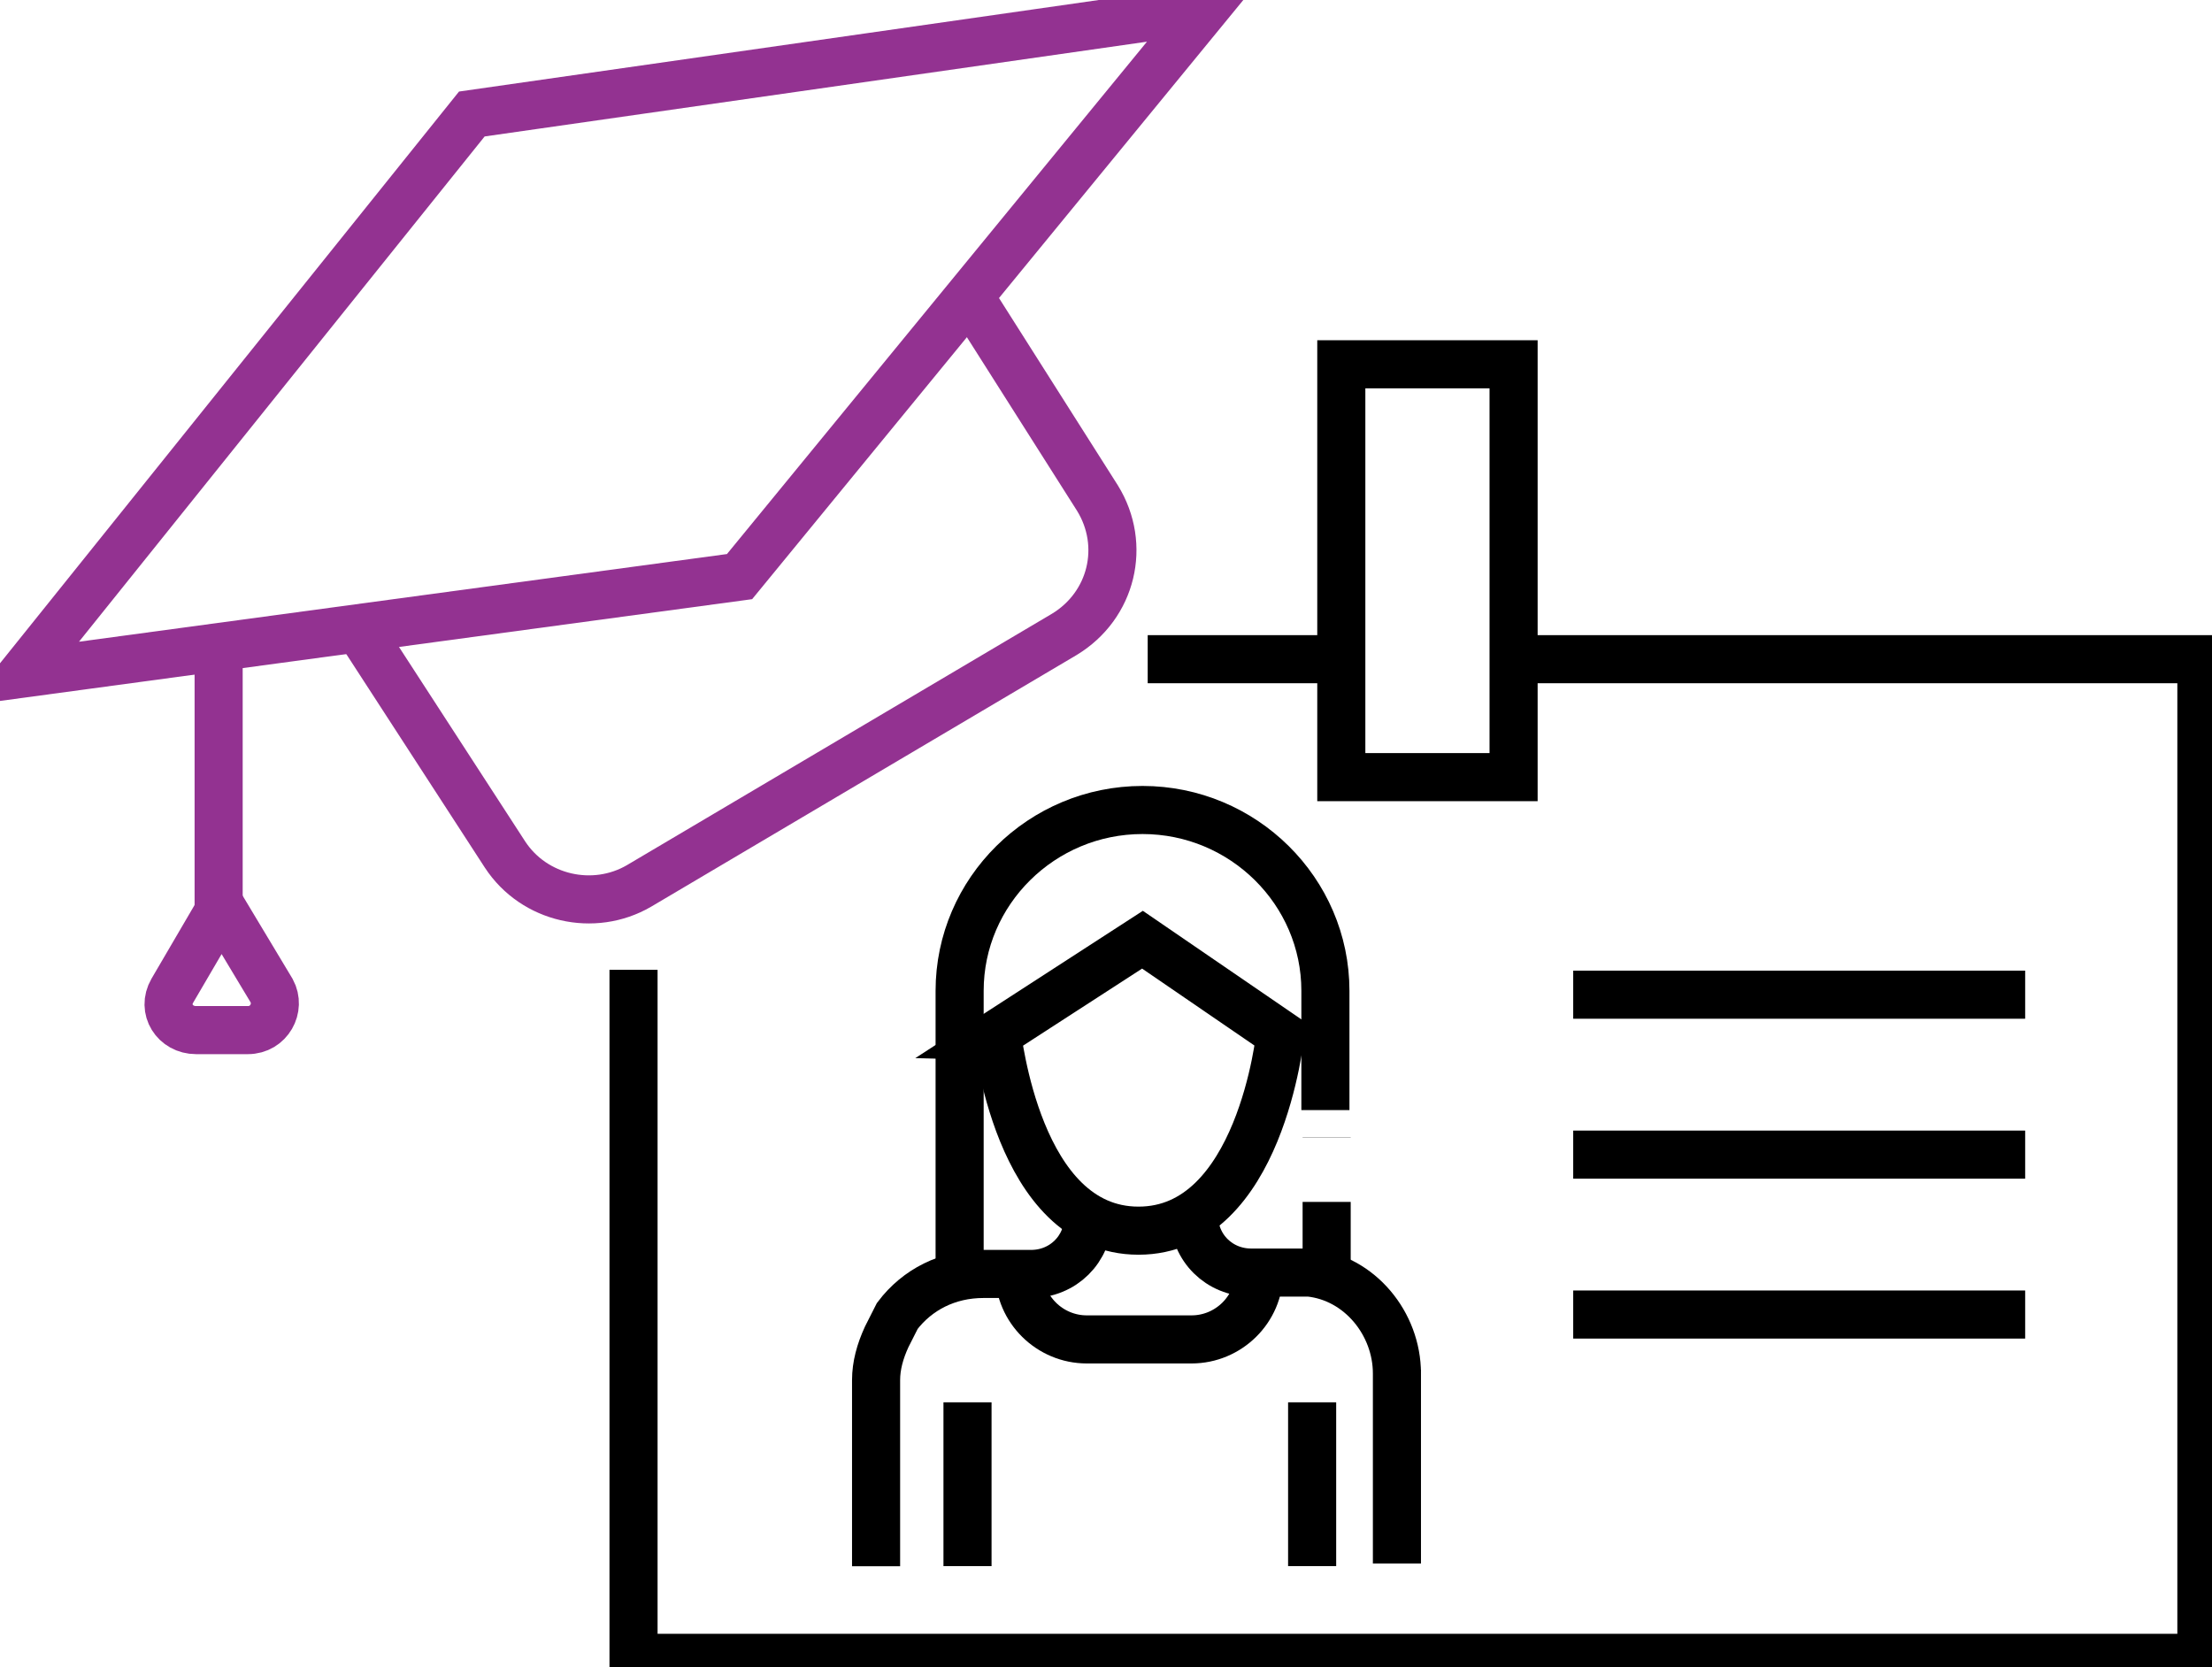 <svg width="69" height="52" viewBox="0 0 69 52" fill="none" xmlns="http://www.w3.org/2000/svg">
<g clip-path="url(#clip0_7882_18086)">
<path d="M31.793 39.695C31.793 40.84 32.744 41.78 33.901 41.78H37.167C38.325 41.78 39.276 40.84 39.276 39.695" stroke="black" stroke-width="1.5" stroke-miterlimit="10"/>
<path d="M29.934 39.737V30.907C29.934 27.8 32.497 25.266 35.639 25.266C38.781 25.266 41.344 27.8 41.344 30.907V34.627" stroke="black" stroke-width="1.5" stroke-miterlimit="10"/>
<path d="M41.383 39.491V35.484" stroke="black" stroke-width="1.5" stroke-miterlimit="10" stroke-dasharray="2 2"/>
<path d="M27.328 48.855V43.05C27.328 42.6 27.452 42.15 27.659 41.701L27.99 41.047C28.61 40.229 29.561 39.738 30.677 39.738H32.165C33.157 39.738 33.943 38.962 33.943 37.98" stroke="black" stroke-width="1.5" stroke-miterlimit="10"/>
<path d="M37.25 37.938C37.25 38.919 38.035 39.695 39.028 39.695H40.516C40.64 39.695 40.764 39.695 40.847 39.695C42.418 39.859 43.575 41.29 43.575 42.843V42.721V48.771" stroke="black" stroke-width="1.5" stroke-miterlimit="10"/>
<path d="M35.514 38.388C39.317 38.388 39.937 32.256 39.937 32.256L35.638 29.312L31.09 32.256C31.131 32.256 31.71 38.388 35.514 38.388Z" stroke="black" stroke-width="1.5" stroke-miterlimit="10"/>
<path d="M30.18 43.742V48.852" stroke="black" stroke-width="1.5" stroke-miterlimit="10"/>
<path d="M40.93 43.742V48.852" stroke="black" stroke-width="1.5" stroke-miterlimit="10"/>
<path d="M35.801 20.562H41.713" stroke="black" stroke-width="1.5" stroke-miterlimit="10"/>
<path d="M47.254 20.562H68.669V51.713H19.762V30.251" stroke="black" stroke-width="1.5" stroke-miterlimit="10"/>
<path d="M37.58 0.285L14.718 3.556L0.703 21.012L23.069 17.986L37.58 0.285Z" stroke="#933291" stroke-width="1.5" stroke-miterlimit="10"/>
<path d="M6.82 20.234V28.247" stroke="#933291" stroke-width="1.5" stroke-miterlimit="10"/>
<path d="M11.164 19.583L15.753 26.655C16.663 28.045 18.523 28.454 19.929 27.637L33.199 19.788C34.688 18.888 35.142 17.008 34.233 15.536L30.264 9.281" stroke="#933291" stroke-width="1.5" stroke-miterlimit="10"/>
<path d="M47.214 11.363H41.84V24.241H47.214V11.363Z" stroke="black" stroke-width="1.5" stroke-miterlimit="10"/>
<path d="M49.074 31.027H63.172" stroke="black" stroke-width="1.5" stroke-miterlimit="10"/>
<path d="M49.074 36.016H63.172" stroke="black" stroke-width="1.5" stroke-miterlimit="10"/>
<path d="M49.074 41.004H63.172" stroke="black" stroke-width="1.5" stroke-miterlimit="10"/>
<path d="M6.904 28.289L5.374 30.905C5.043 31.478 5.457 32.132 6.118 32.132H7.731C8.392 32.132 8.764 31.437 8.475 30.905L6.904 28.289Z" stroke="#933291" stroke-width="1.5" stroke-miterlimit="10"/>
</g>
<defs>
<clipPath id="clip0_7882_18086">
<rect width="69" height="52" fill="white"/>
</clipPath>
</defs>
</svg>
